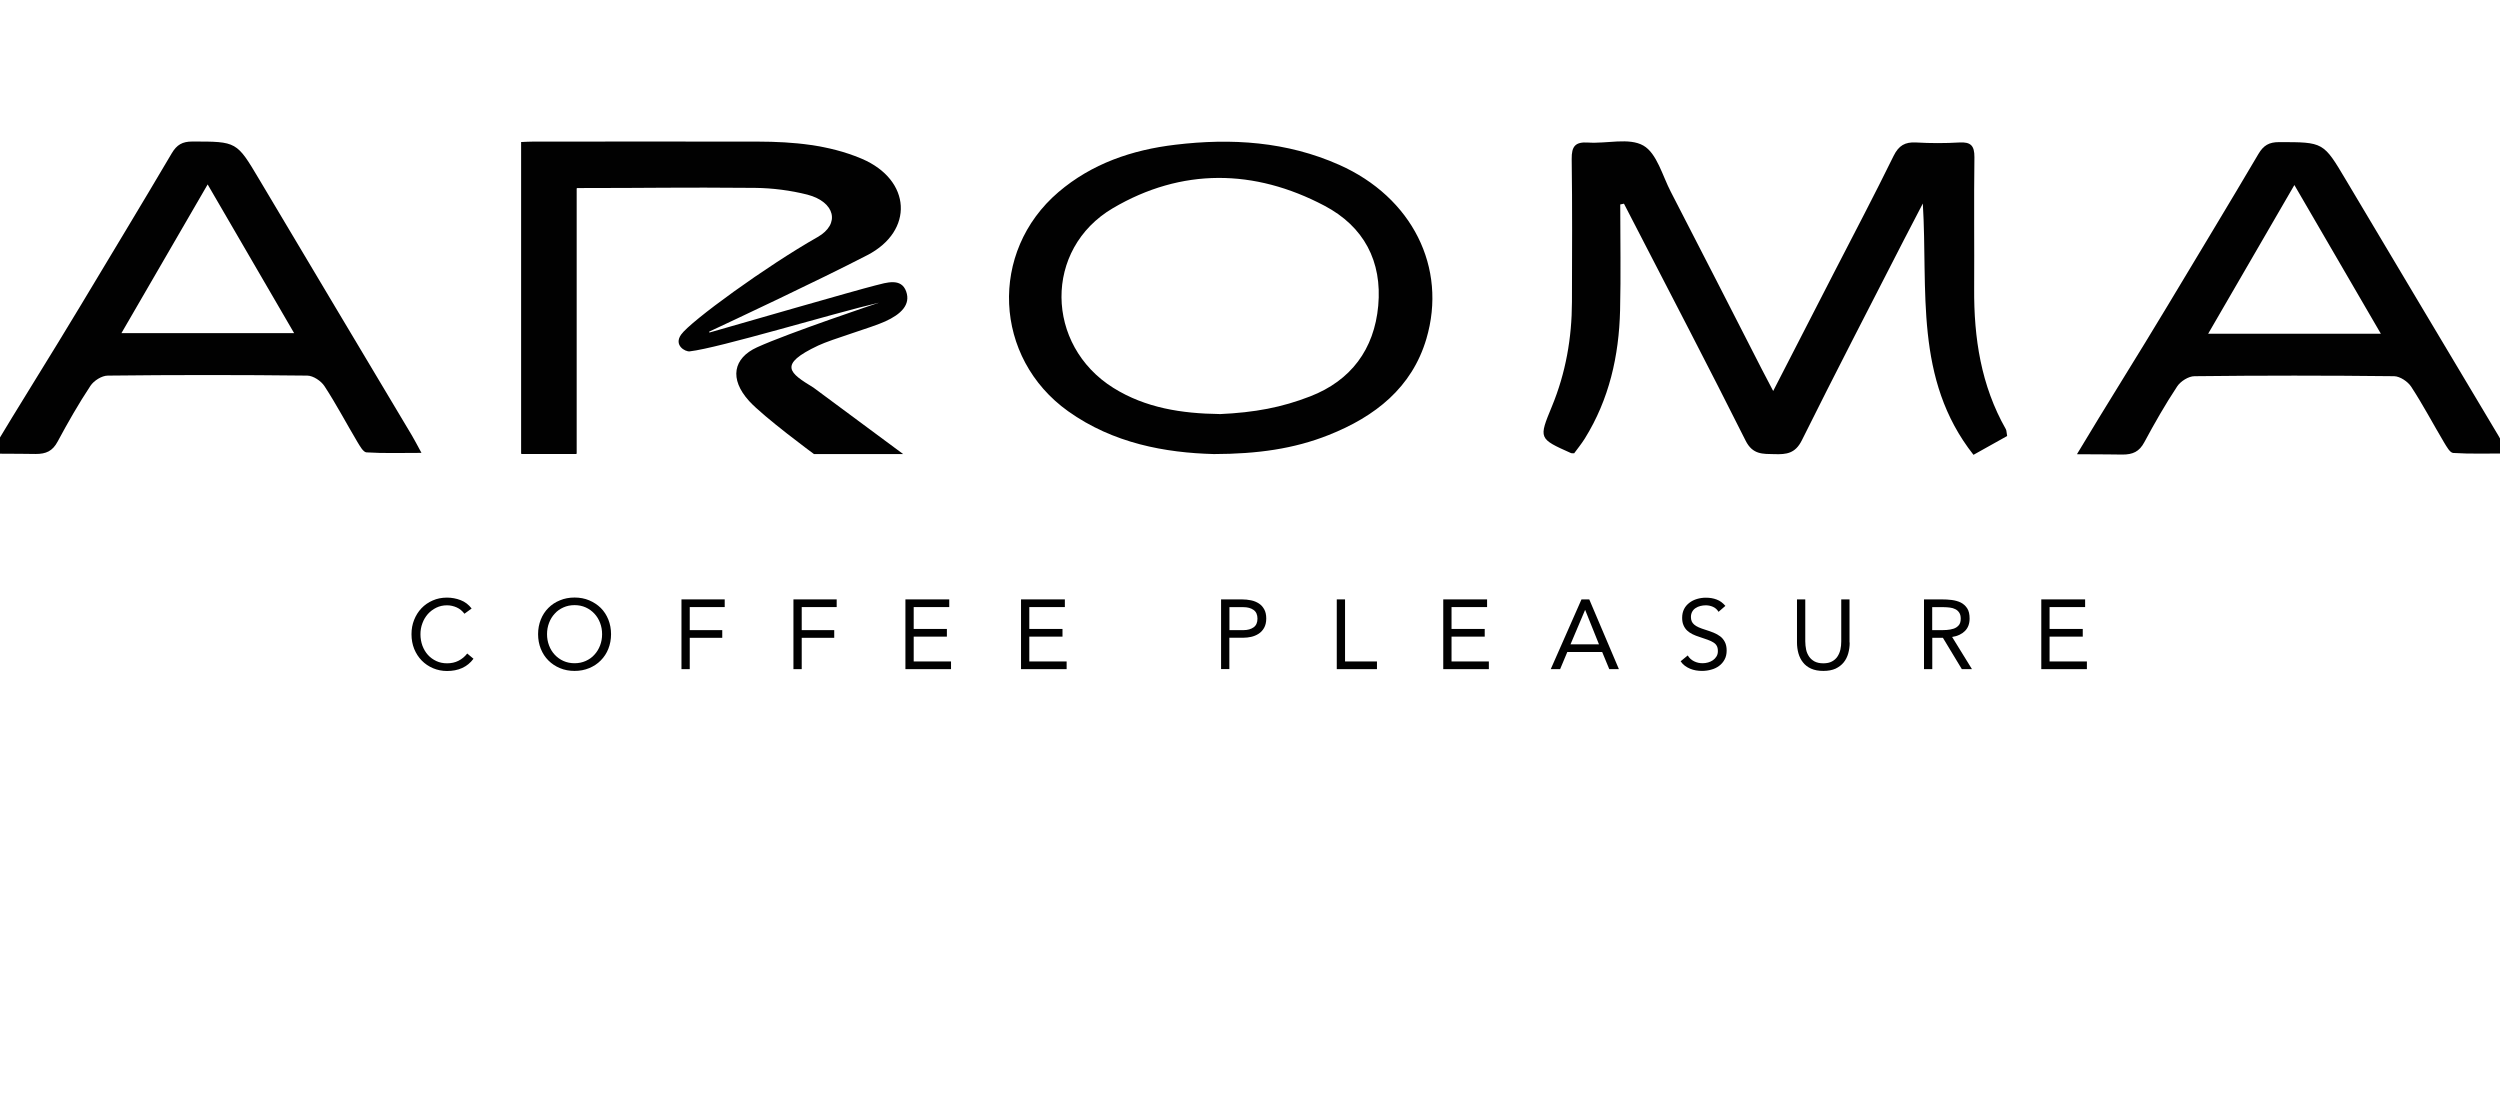 <?xml version="1.0" encoding="UTF-8"?>
<svg id="Capa_1" xmlns="http://www.w3.org/2000/svg" viewBox="0 0 296.05 132.21">
  <defs>
    <style>
      .cls-1 {
        fill: #010101;
      }
    </style>
  </defs>
  <g>
    <path class="cls-1" d="M245.95,53.79c3.34-5.59,7.31-11.87,10.66-17.46,3.62-6.04,7.27-12.05,10.84-18.11.6-1.01,1.26-1.39,2.43-1.39,5.28,0,5.25-.02,7.93,4.49,6.01,10.12,12.06,20.22,18.08,30.32.32.53.59,1.08,1.13,2.06-2.43,0-4.48.07-6.51-.06-.39-.02-.79-.77-1.08-1.24-1.31-2.2-2.5-4.47-3.9-6.61-.4-.61-1.33-1.23-2.02-1.24-7.88-.09-15.76-.09-23.64,0-.7,0-1.65.6-2.05,1.21-1.41,2.13-2.68,4.36-3.89,6.61-.6,1.12-1.36,1.46-2.59,1.46-1.53,0-1.51-.04-5.38-.04ZM281.94,39.52c-3.48-5.98-6.79-11.67-10.24-17.61-3.48,6-6.78,11.7-10.21,17.61h20.45Z"/>
    <path class="cls-1" d="M237.69,51.63c-1.27.71-2.58,1.44-3.99,2.23-7.07-8.97-5.37-19.53-6-29.76-.75,1.44-1.5,2.87-2.24,4.31-4.05,7.91-8.14,15.79-12.09,23.74-.78,1.56-1.82,1.67-3.22,1.63-1.4-.03-2.6.08-3.44-1.61-4.35-8.68-8.85-17.29-13.3-25.92-.37-.71-.73-1.42-1.1-2.13l-.44.09c0,4.18.08,8.36-.02,12.54-.13,5.39-1.29,10.53-4.17,15.17-.4.64-.88,1.23-1.27,1.76-.24-.01-.31,0-.36-.02-3.87-1.73-3.84-1.72-2.27-5.54,1.63-3.95,2.36-8.09,2.37-12.37.01-5.64.05-11.27-.03-16.91-.02-1.52.42-2.06,1.95-1.96,2.21.15,4.85-.61,6.54.36,1.6.92,2.25,3.56,3.25,5.48,3.61,6.98,7.18,13.98,10.76,20.98.41.79.82,1.57,1.36,2.6,2.48-4.82,4.84-9.42,7.2-14.01,2.37-4.6,4.78-9.18,7.06-13.83.61-1.23,1.35-1.66,2.66-1.59,1.71.1,3.44.1,5.15,0,1.32-.07,1.77.37,1.76,1.74-.07,5.19,0,10.38-.03,15.56-.04,5.85.81,11.48,3.75,16.65.09.15.07.36.15.77Z"/>
    <path class="cls-1" d="M143.75,53.77c-5.74-.15-11.92-1.26-17.26-5.07-8.85-6.32-9.4-18.9-1.15-25.95,3.95-3.37,8.7-5,13.84-5.61,6.66-.8,13.2-.38,19.41,2.38,8.62,3.83,12.82,12.15,10.32,20.61-1.71,5.77-6.05,9.2-11.58,11.39-4.1,1.63-8.43,2.24-13.58,2.25ZM144.41,49.04c.05.17-.05-.17,0,0,4.21-.19,7.39-.8,10.74-2.1,4.83-1.87,7.59-5.58,8.06-10.73.48-5.27-1.7-9.39-6.37-11.85-8.31-4.38-16.92-4.49-25.05.29-8.22,4.84-8.03,16.22.05,21.28,3.82,2.39,8.12,3.04,12.57,3.1Z"/>
    <path class="cls-1" d="M-1.16,53.72c3.34-5.59,7.31-11.87,10.66-17.46,3.62-6.04,7.27-12.05,10.84-18.11.6-1.01,1.26-1.39,2.43-1.39,5.28,0,5.25-.02,7.93,4.49,6.01,10.12,12.06,20.22,18.08,30.32.32.53.59,1.08,1.13,2.06-2.43,0-4.48.07-6.51-.06-.39-.02-.79-.77-1.08-1.24-1.31-2.2-2.5-4.47-3.9-6.61-.4-.61-1.33-1.23-2.02-1.24-7.88-.09-15.76-.09-23.64,0-.7,0-1.65.6-2.05,1.21-1.41,2.13-2.68,4.36-3.89,6.61-.6,1.12-1.36,1.46-2.59,1.46-1.53,0-1.51-.04-5.38-.04ZM34.83,39.45c-3.48-5.98-6.79-11.67-10.24-17.61-3.48,6-6.78,11.7-10.21,17.61h20.45Z"/>
    <path class="cls-1" d="M96.33,45.9c-2.84-1.74-4.27-2.7.56-4.98,1.65-.78,6.32-2.12,7.94-2.86,1.87-.85,3.03-1.98,2.48-3.54-.58-1.65-2.34-1.05-3.65-.72-2.31.58-16.27,4.61-19.61,5.57-.07.02-.11-.08-.04-.11,2.7-1.26,12.83-6.01,18.69-9.04,5.56-2.87,5.24-8.91-.65-11.42-.04-.02-.08-.03-.12-.05-3.81-1.59-7.96-1.97-12.17-1.98-12.34-.02-14.32,0-26.66,0-.44,0-.88.03-1.39.05v36.88s.03.06.06.06h6.46s.06-.03.06-.06v-31.37s.02-.06.06-.06c9.36,0,11.67-.1,21.06-.02,2.08.02,4.22.3,6.2.8.02,0-.02,0,0,0,3.28.86,3.94,3.48,1.2,5.03-6.03,3.42-15.02,9.95-16.15,11.54-.91,1.28.49,2.05,1.01,1.99,3.46-.39,16.97-4.5,22.43-5.77,0,0-10.7,3.58-14.45,5.29-2.81,1.28-3.33,3.73-.93,6.37,1.69,1.86,7.66,6.27,7.67,6.27h10.56"/>
  </g>
  <g>
    <path class="cls-1" d="M55,72.68c-.25-.33-.56-.59-.92-.75s-.75-.25-1.14-.25c-.46,0-.88.09-1.27.28-.39.19-.72.44-1,.75-.28.32-.5.68-.65,1.1-.16.42-.23.85-.23,1.3,0,.48.08.93.23,1.35.16.42.37.78.65,1.09s.61.55.99.73.81.27,1.28.27c.51,0,.96-.1,1.35-.3.4-.2.74-.48,1.04-.86l.74.62c-.37.5-.82.86-1.35,1.1s-1.12.35-1.78.35c-.59,0-1.14-.11-1.66-.33-.51-.22-.96-.52-1.34-.91-.38-.39-.67-.84-.89-1.37-.21-.53-.32-1.11-.32-1.74s.1-1.17.31-1.7.5-.99.87-1.38.82-.7,1.33-.92c.51-.23,1.08-.34,1.69-.34.56,0,1.1.1,1.62.3.52.2.95.53,1.3.99l-.85.62Z"/>
    <path class="cls-1" d="M68.04,79.45c-.63,0-1.21-.11-1.73-.33-.53-.22-.98-.52-1.37-.91s-.68-.84-.9-1.38c-.21-.53-.32-1.11-.32-1.73s.11-1.2.32-1.73c.21-.53.51-.99.9-1.38s.84-.69,1.37-.9c.52-.22,1.1-.33,1.73-.33s1.21.11,1.73.33c.52.22.98.52,1.37.9.39.39.68.84.9,1.38.21.53.32,1.11.32,1.73s-.11,1.2-.32,1.73c-.21.53-.51.99-.9,1.38-.38.39-.84.69-1.37.91-.53.22-1.1.33-1.73.33ZM68.04,78.54c.48,0,.92-.09,1.32-.27s.75-.42,1.03-.74c.29-.31.51-.68.67-1.09.16-.42.24-.86.24-1.34s-.08-.92-.24-1.34c-.16-.42-.38-.78-.67-1.09-.29-.31-.63-.56-1.03-.74s-.84-.27-1.32-.27-.92.09-1.32.27-.75.42-1.03.74c-.29.31-.51.67-.67,1.09-.16.42-.24.86-.24,1.34s.08.92.24,1.34c.16.42.38.78.67,1.09.29.31.63.56,1.03.74s.84.27,1.32.27Z"/>
    <path class="cls-1" d="M80.7,70.98h5.12v.91h-4.14v2.73h3.85v.91h-3.85v3.71h-.98v-8.26Z"/>
    <path class="cls-1" d="M93.96,70.98h5.12v.91h-4.14v2.73h3.85v.91h-3.85v3.71h-.98v-8.26Z"/>
    <path class="cls-1" d="M107.22,70.98h5.19v.91h-4.21v2.59h3.93v.91h-3.93v2.94h4.42v.91h-5.4v-8.26Z"/>
    <path class="cls-1" d="M120.91,70.98h5.19v.91h-4.21v2.59h3.93v.91h-3.93v2.94h4.42v.91h-5.4v-8.26Z"/>
    <path class="cls-1" d="M144.61,70.98h2.45c.38,0,.75.04,1.09.11.35.07.65.2.92.37.27.17.48.41.64.7.16.29.24.65.24,1.08,0,.45-.09.82-.26,1.12s-.39.53-.66.7-.56.29-.88.36c-.32.07-.62.1-.91.1h-1.66v3.71h-.98v-8.26ZM145.59,74.62h1.66c.49,0,.89-.11,1.2-.33.31-.22.46-.57.46-1.03s-.15-.81-.46-1.03-.71-.33-1.2-.33h-1.66v2.73Z"/>
    <path class="cls-1" d="M158.3,70.98h.98v7.35h3.78v.91h-4.76v-8.26Z"/>
    <path class="cls-1" d="M170.91,70.98h5.19v.91h-4.21v2.59h3.93v.91h-3.93v2.94h4.42v.91h-5.4v-8.26Z"/>
    <path class="cls-1" d="M187.28,70.98h.92l3.51,8.26h-1.14l-.84-2.03h-4.13l-.85,2.03h-1.11l3.64-8.26ZM187.72,72.24h-.02l-1.72,4.06h3.37l-1.63-4.06Z"/>
    <path class="cls-1" d="M203.5,72.44c-.16-.27-.38-.46-.65-.58-.27-.12-.56-.18-.85-.18-.22,0-.43.03-.64.08s-.4.14-.57.25c-.17.11-.3.25-.4.43-.1.18-.15.39-.15.63,0,.19.03.35.09.5.06.14.15.27.29.39s.31.23.54.33c.23.1.5.2.83.3.32.1.63.21.93.33s.56.27.79.44.41.4.55.67c.14.27.21.61.21,1.01s-.08.77-.25,1.07c-.16.3-.38.55-.65.75-.27.2-.58.35-.93.44-.35.1-.71.15-1.09.15-.24,0-.48-.02-.72-.06-.24-.04-.47-.11-.69-.2s-.43-.21-.62-.35-.36-.32-.5-.53l.84-.69c.18.3.43.53.75.69.32.16.66.23,1.02.23.21,0,.42-.03.64-.09.21-.06.41-.15.58-.27.17-.12.31-.27.42-.45.11-.18.16-.39.16-.62,0-.26-.04-.46-.13-.62-.08-.16-.22-.3-.4-.41-.18-.12-.41-.22-.68-.32-.27-.09-.59-.2-.96-.33-.3-.09-.57-.2-.82-.32-.25-.12-.47-.27-.65-.44-.18-.17-.33-.39-.43-.63-.11-.25-.16-.54-.16-.88,0-.4.08-.74.23-1.04s.37-.54.63-.74c.26-.2.56-.35.9-.45s.68-.15,1.05-.15c.47,0,.89.07,1.28.22.39.14.73.4,1.03.75l-.81.7Z"/>
    <path class="cls-1" d="M219.04,76.09c0,.45-.06.88-.17,1.28s-.29.76-.54,1.07c-.25.31-.57.55-.96.74-.4.18-.88.27-1.45.27s-1.05-.09-1.45-.27-.72-.43-.96-.74c-.25-.31-.42-.66-.54-1.07-.11-.4-.17-.83-.17-1.28v-5.11h.98v4.97c0,.33.04.66.1.97s.19.59.35.83.38.43.65.58c.27.14.61.22,1.03.22s.76-.07,1.03-.22c.27-.14.49-.34.65-.58.16-.24.28-.52.35-.83.07-.31.1-.63.1-.97v-4.97h.98v5.11Z"/>
    <path class="cls-1" d="M227.83,70.98h2.11c.4,0,.79.02,1.19.07.39.05.74.15,1.06.3.31.16.56.38.76.68s.29.71.29,1.22c0,.61-.18,1.1-.55,1.47-.37.37-.87.61-1.52.71l2.35,3.81h-1.2l-2.24-3.71h-1.26v3.71h-.98v-8.26ZM228.81,74.62h.87c.27,0,.56,0,.85-.02.29-.02.56-.07.81-.15s.45-.22.61-.4c.16-.18.24-.45.24-.79,0-.3-.06-.53-.18-.71s-.27-.32-.46-.41c-.19-.1-.4-.16-.64-.19-.24-.03-.48-.05-.72-.05h-1.38v2.73Z"/>
    <path class="cls-1" d="M241.73,70.98h5.19v.91h-4.21v2.59h3.93v.91h-3.93v2.94h4.42v.91h-5.4v-8.26Z"/>
  </g>
</svg>